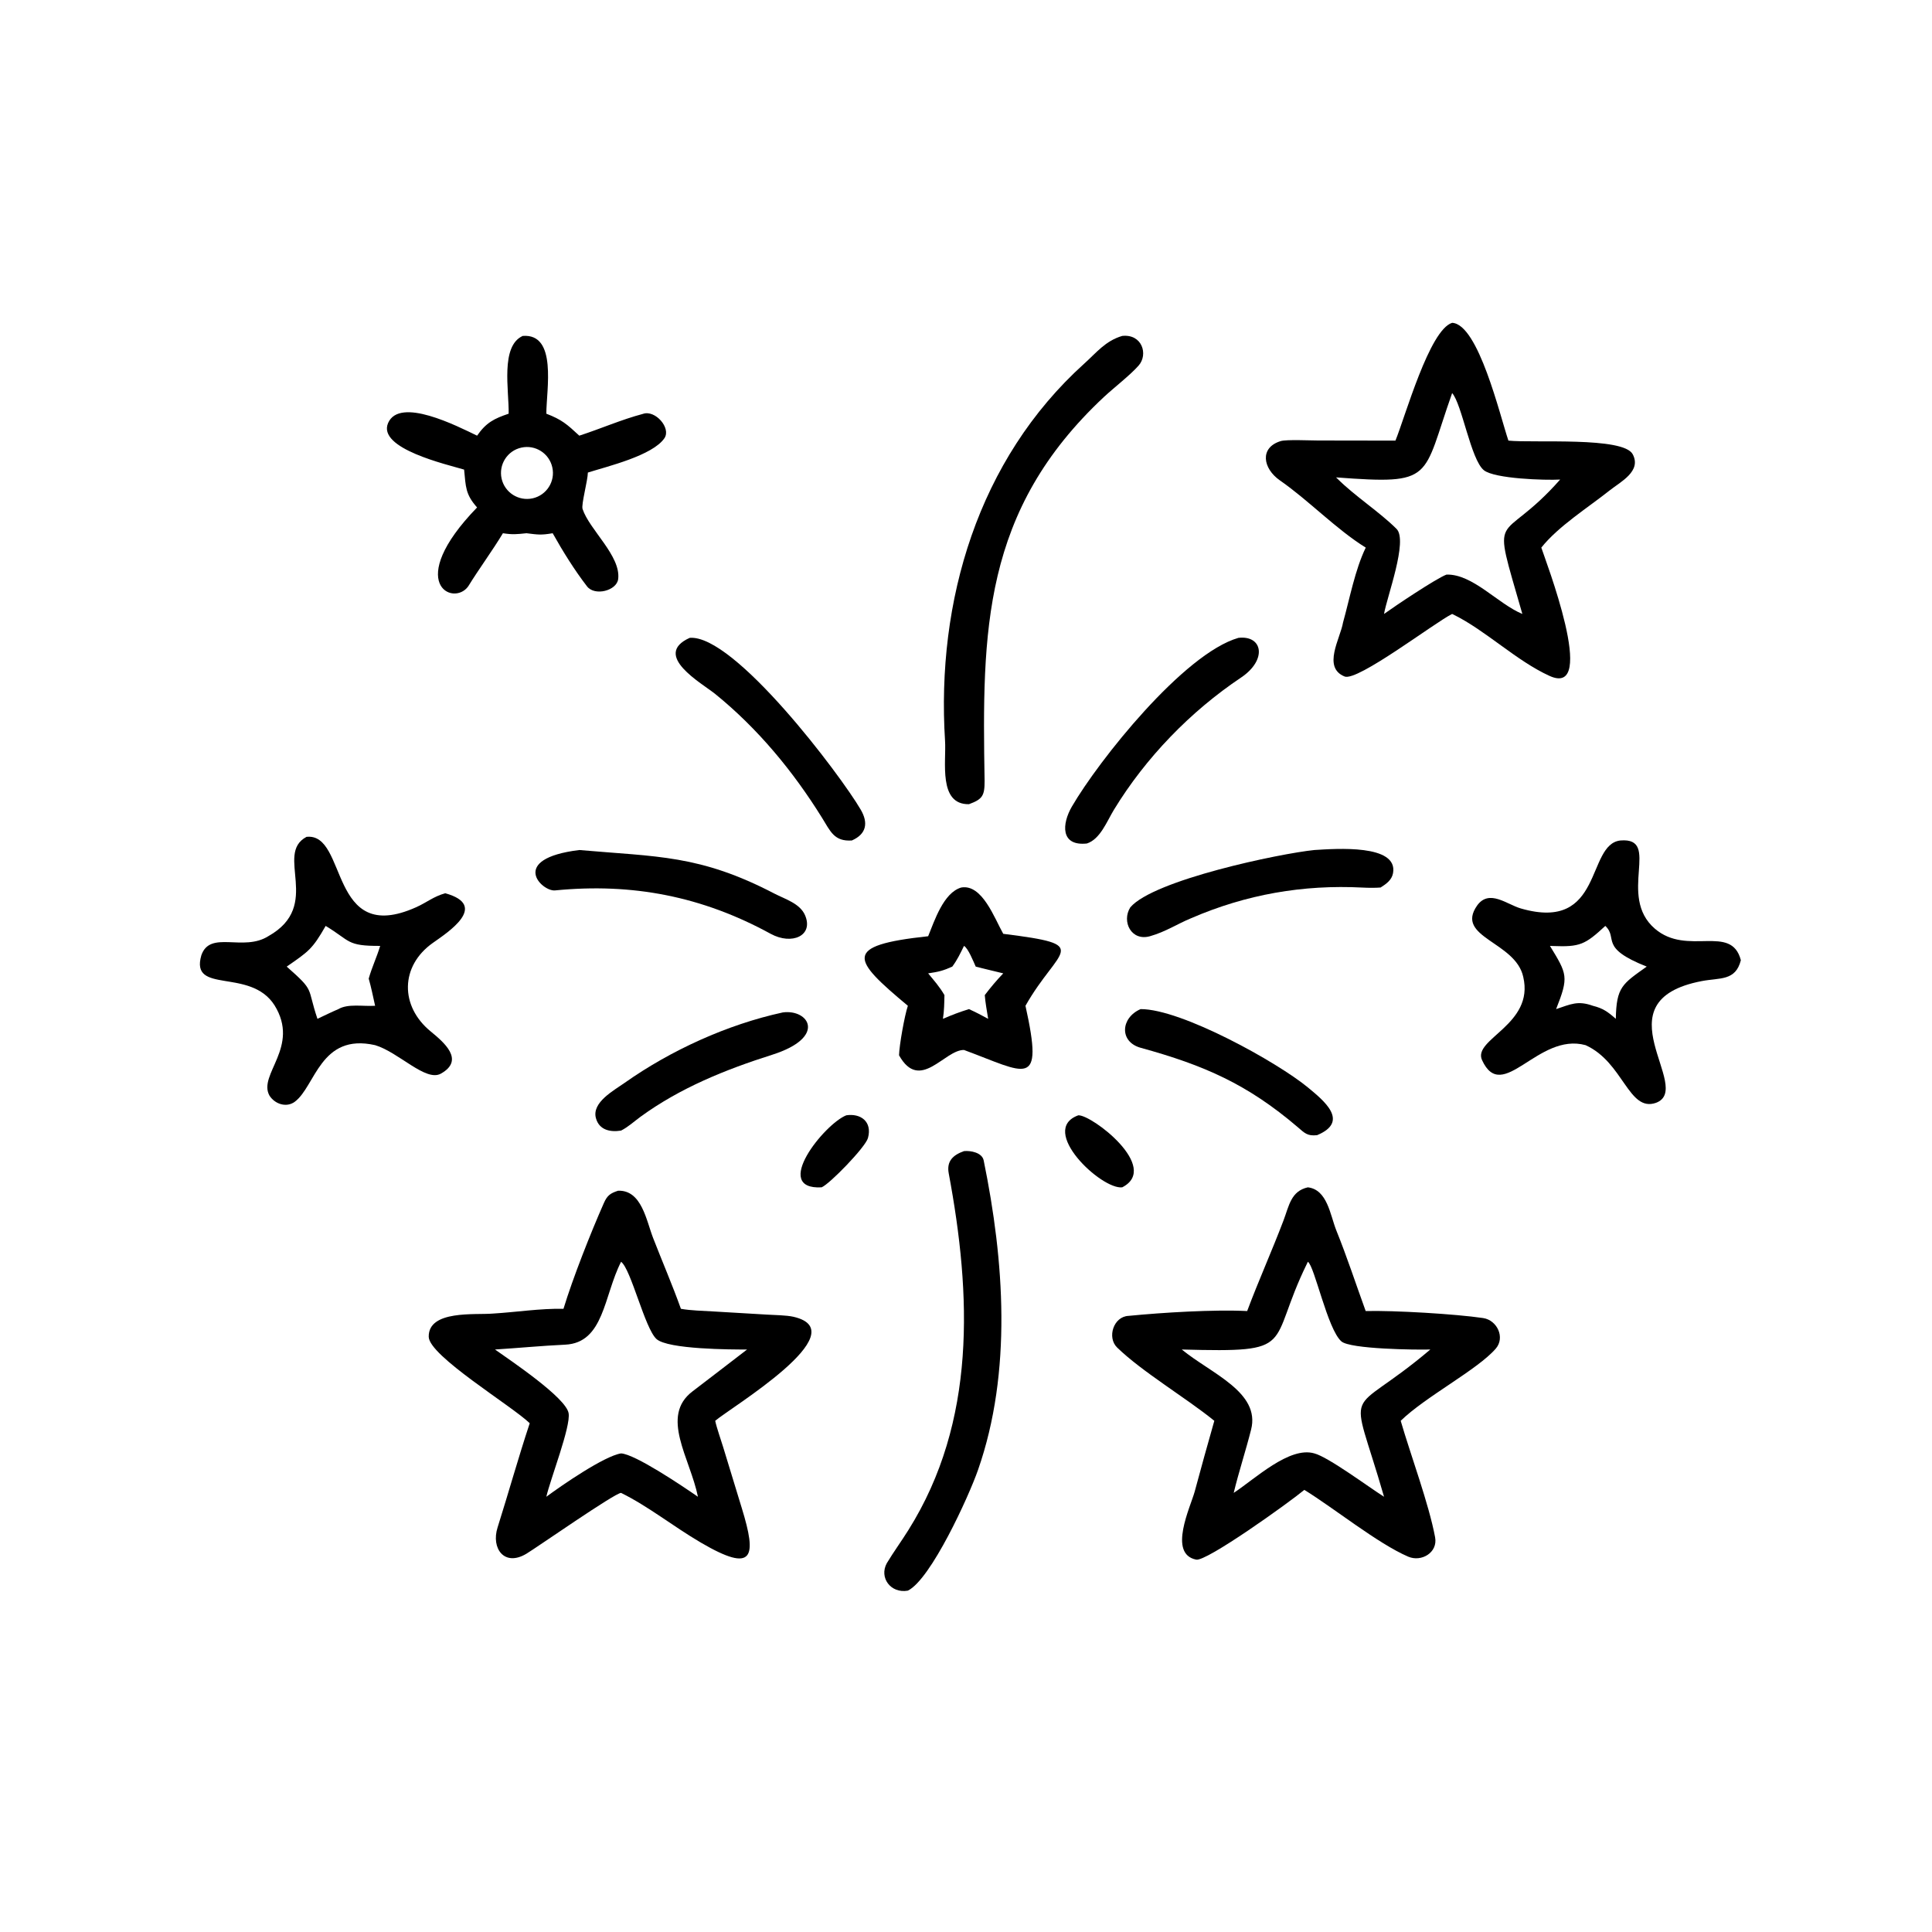 <?xml version="1.0" encoding="UTF-8"?> <svg xmlns="http://www.w3.org/2000/svg" width="32" height="32" viewBox="0 0 32 32" fill="none"><path d="M23.113 7.298C23.276 6.898 23.676 5.462 24.052 5.347C24.487 5.368 24.844 6.885 24.984 7.298C25.406 7.341 26.889 7.23 27.043 7.524C27.192 7.806 26.844 7.978 26.658 8.125C26.301 8.409 25.813 8.714 25.529 9.07C25.584 9.246 26.483 11.567 25.665 11.195C25.117 10.946 24.607 10.442 24.075 10.18L24.052 10.169C23.769 10.307 22.485 11.291 22.271 11.205C21.898 11.054 22.201 10.574 22.245 10.31C22.356 9.912 22.443 9.438 22.621 9.07C22.134 8.769 21.673 8.285 21.198 7.956C20.917 7.76 20.858 7.414 21.212 7.306C21.305 7.277 21.711 7.296 21.83 7.296L23.113 7.298ZM24.052 6.511C23.548 7.933 23.773 8.03 22.129 7.907L22.15 7.927C22.444 8.22 22.847 8.477 23.131 8.76C23.325 8.953 22.969 9.894 22.924 10.169C23.097 10.044 23.79 9.579 23.959 9.517C24.393 9.505 24.81 10.002 25.215 10.169C24.686 8.324 24.82 9.098 25.841 7.943C25.596 7.957 24.754 7.931 24.577 7.788C24.361 7.612 24.214 6.69 24.052 6.511Z" fill="black"></path><path d="M16.049 13.32C15.537 13.329 15.675 12.611 15.653 12.271C15.506 9.957 16.199 7.611 17.957 6.024C18.161 5.841 18.307 5.647 18.587 5.564C18.917 5.528 19.022 5.87 18.859 6.055C18.723 6.21 18.452 6.42 18.289 6.571C16.266 8.459 16.267 10.46 16.308 12.934C16.309 13.178 16.274 13.238 16.049 13.32Z" fill="black"></path><path d="M8.425 6.852C8.432 6.466 8.285 5.732 8.658 5.564C9.233 5.519 9.05 6.451 9.049 6.852C9.306 6.951 9.39 7.026 9.595 7.216C9.95 7.101 10.291 6.95 10.65 6.855C10.85 6.784 11.12 7.088 11.005 7.258C10.809 7.546 10.06 7.725 9.737 7.827C9.735 7.96 9.625 8.357 9.649 8.43C9.761 8.773 10.286 9.207 10.239 9.591C10.215 9.784 9.851 9.878 9.723 9.712C9.519 9.448 9.32 9.129 9.154 8.832C8.962 8.865 8.913 8.856 8.72 8.832C8.557 8.849 8.491 8.857 8.33 8.832C8.16 9.115 7.93 9.427 7.755 9.712C7.51 10.055 6.685 9.661 7.902 8.405C7.706 8.185 7.716 8.061 7.687 7.778C7.408 7.694 6.245 7.431 6.428 7.007C6.618 6.567 7.572 7.057 7.902 7.216C8.053 6.999 8.183 6.934 8.425 6.852ZM8.635 7.414C8.403 7.465 8.257 7.695 8.308 7.927C8.36 8.159 8.59 8.305 8.822 8.254C9.054 8.202 9.2 7.973 9.148 7.741C9.097 7.509 8.867 7.362 8.635 7.414Z" fill="black"></path><path d="M18.002 13.971C17.56 14.018 17.588 13.644 17.754 13.359C18.2 12.592 19.605 10.826 20.512 10.565C20.913 10.518 20.995 10.928 20.555 11.223C19.717 11.784 18.976 12.55 18.451 13.411C18.332 13.606 18.224 13.899 18.002 13.971Z" fill="black"></path><path d="M14.109 13.921C13.816 13.94 13.755 13.77 13.614 13.543C13.136 12.774 12.552 12.067 11.847 11.495C11.628 11.318 10.791 10.852 11.423 10.565C12.162 10.502 13.924 12.84 14.256 13.41C14.385 13.63 14.351 13.815 14.109 13.921Z" fill="black"></path><path d="M6.213 17.311C5.305 17.106 5.225 17.995 4.882 18.249C4.742 18.352 4.55 18.285 4.463 18.146C4.267 17.796 4.976 17.341 4.546 16.649C4.142 16.02 3.144 16.48 3.335 15.822C3.481 15.401 4.03 15.77 4.446 15.505C5.35 14.997 4.537 14.146 5.077 13.861C5.765 13.786 5.436 15.681 6.894 15.026C7.066 14.949 7.184 14.847 7.375 14.795C8.108 14.999 7.411 15.446 7.17 15.617C6.628 15.999 6.621 16.666 7.135 17.085C7.344 17.258 7.708 17.556 7.302 17.783C7.051 17.923 6.603 17.427 6.213 17.311ZM5.394 15.336C5.173 15.723 5.111 15.759 4.749 16.01C5.226 16.431 5.076 16.338 5.258 16.875C5.372 16.821 5.49 16.763 5.605 16.714C5.764 16.621 6.007 16.671 6.213 16.659C6.182 16.52 6.146 16.343 6.107 16.209C6.159 16.023 6.24 15.856 6.297 15.667C5.737 15.67 5.809 15.586 5.394 15.336Z" fill="black"></path><path d="M26.262 17.311C25.47 17.094 24.886 18.298 24.547 17.558C24.388 17.209 25.416 16.973 25.23 16.182C25.104 15.593 24.092 15.53 24.466 14.998C24.666 14.721 24.959 14.981 25.19 15.047C26.565 15.444 26.268 13.983 26.839 13.921C27.525 13.863 26.777 14.839 27.411 15.383C27.949 15.844 28.676 15.293 28.834 15.904C28.746 16.252 28.486 16.192 28.186 16.25C26.463 16.58 28.071 18.024 27.429 18.266C26.972 18.426 26.892 17.596 26.262 17.311ZM26.589 15.336C26.254 15.646 26.17 15.687 25.72 15.669L25.672 15.667C25.958 16.136 25.987 16.177 25.774 16.714C26.018 16.633 26.132 16.569 26.383 16.659C26.552 16.701 26.631 16.759 26.763 16.875C26.772 16.347 26.872 16.297 27.275 16.01C26.474 15.693 26.809 15.544 26.589 15.336Z" fill="black"></path><path d="M19.73 15.208C19.497 15.304 19.309 15.432 19.05 15.506C18.738 15.596 18.574 15.264 18.721 15.029C19.105 14.575 21.198 14.137 21.77 14.079C22.126 14.057 23.161 13.979 23.073 14.462C23.052 14.578 22.958 14.642 22.867 14.7C22.778 14.707 22.66 14.706 22.568 14.701C21.581 14.65 20.641 14.814 19.73 15.208Z" fill="black"></path><path d="M12.765 15.467C11.63 14.846 10.476 14.622 9.193 14.748C8.976 14.77 8.415 14.224 9.595 14.079C10.887 14.193 11.588 14.155 12.829 14.802C13.005 14.893 13.25 14.964 13.334 15.159C13.48 15.498 13.117 15.659 12.765 15.467Z" fill="black"></path><path d="M15.373 15.507C15.479 15.249 15.627 14.786 15.921 14.7C16.269 14.639 16.472 15.211 16.617 15.467C18.119 15.655 17.532 15.692 16.985 16.659C17.296 18.06 16.996 17.77 15.967 17.391C15.645 17.384 15.237 18.098 14.891 17.479C14.895 17.309 14.983 16.82 15.037 16.659C14.119 15.891 13.937 15.661 15.373 15.507ZM15.967 15.667C15.905 15.793 15.857 15.896 15.773 16.01C15.615 16.081 15.545 16.096 15.373 16.122C15.475 16.246 15.562 16.343 15.643 16.482C15.64 16.619 15.639 16.738 15.618 16.875C15.782 16.805 15.877 16.768 16.049 16.714C16.163 16.766 16.256 16.814 16.367 16.875C16.348 16.755 16.319 16.599 16.311 16.482C16.406 16.357 16.508 16.235 16.617 16.122C16.471 16.084 16.3 16.048 16.161 16.01C16.124 15.928 16.036 15.706 15.967 15.667Z" fill="black"></path><path d="M21.815 18.802C21.654 18.82 21.608 18.767 21.492 18.667C20.661 17.958 19.948 17.645 18.894 17.355C18.535 17.256 18.561 16.857 18.892 16.714C19.57 16.711 21.163 17.597 21.666 18.014C21.921 18.226 22.362 18.575 21.815 18.802Z" fill="black"></path><path d="M10.287 18.726C10.114 18.754 9.925 18.722 9.87 18.519C9.8 18.258 10.166 18.063 10.348 17.934C11.109 17.397 12.048 16.968 12.966 16.769C13.397 16.711 13.702 17.18 12.79 17.47C12.018 17.715 11.268 18.017 10.609 18.497C10.504 18.574 10.402 18.668 10.287 18.726Z" fill="black"></path><path d="M13.608 19.666C12.773 19.711 13.655 18.615 14.017 18.473C14.253 18.437 14.451 18.575 14.376 18.85C14.333 19.003 13.739 19.614 13.608 19.666Z" fill="black"></path><path d="M18.587 19.666C18.24 19.706 17.191 18.716 17.86 18.473C18.081 18.461 19.229 19.337 18.587 19.666Z" fill="black"></path><path d="M15.037 26.346C14.752 26.397 14.558 26.129 14.688 25.892C14.8 25.706 14.93 25.528 15.045 25.344C16.175 23.545 16.09 21.446 15.714 19.435C15.675 19.228 15.79 19.129 15.967 19.066C16.077 19.055 16.267 19.09 16.293 19.221C16.632 20.878 16.767 22.721 16.199 24.347C16.047 24.783 15.419 26.159 15.037 26.346Z" fill="black"></path><path d="M20.657 21.715C20.846 21.21 21.067 20.72 21.258 20.217C21.351 19.972 21.381 19.729 21.662 19.666C21.986 19.704 22.032 20.125 22.133 20.378C22.311 20.819 22.458 21.269 22.62 21.715C23.089 21.703 24.104 21.763 24.565 21.831C24.798 21.866 24.933 22.154 24.775 22.337C24.474 22.686 23.611 23.132 23.2 23.533C23.366 24.104 23.666 24.906 23.77 25.463C23.817 25.716 23.542 25.877 23.324 25.783C22.822 25.567 22.097 24.981 21.604 24.677C21.345 24.892 19.972 25.875 19.811 25.832C19.342 25.736 19.717 24.962 19.788 24.705C19.894 24.313 20.001 23.923 20.113 23.533C19.636 23.146 18.92 22.724 18.503 22.319C18.333 22.154 18.442 21.806 18.692 21.795C19.261 21.739 20.104 21.688 20.657 21.715ZM21.662 20.899L21.649 20.927C20.972 22.307 21.523 22.404 19.574 22.352C20.06 22.751 20.88 23.058 20.722 23.679C20.634 24.028 20.518 24.378 20.434 24.727C20.786 24.496 21.358 23.951 21.77 24.073C22.003 24.134 22.67 24.631 22.924 24.791C22.352 22.807 22.274 23.553 23.691 22.352C23.453 22.359 22.366 22.346 22.218 22.218C21.987 22.017 21.772 20.964 21.662 20.899Z" fill="black"></path><path d="M9.333 21.678C9.488 21.168 9.785 20.416 10.002 19.926C10.058 19.799 10.111 19.763 10.238 19.722C10.629 19.709 10.705 20.216 10.818 20.506C10.97 20.897 11.137 21.284 11.278 21.678C11.437 21.707 11.655 21.712 11.821 21.722L12.702 21.774C12.827 21.782 13.023 21.783 13.142 21.81C14.209 22.055 12.084 23.325 11.846 23.533C11.871 23.651 11.94 23.844 11.977 23.966L12.287 24.981C12.536 25.792 12.491 26.067 11.608 25.55C11.143 25.277 10.739 24.95 10.287 24.727C10.187 24.726 8.89 25.632 8.72 25.734C8.352 25.956 8.132 25.644 8.241 25.301C8.422 24.728 8.585 24.143 8.774 23.573C8.478 23.286 7.107 22.459 7.101 22.142C7.093 21.694 7.876 21.782 8.162 21.757C8.548 21.734 8.949 21.67 9.333 21.678ZM10.287 20.899C9.999 21.462 10.006 22.242 9.36 22.272C8.971 22.29 8.585 22.328 8.199 22.352C8.443 22.526 9.374 23.147 9.418 23.407C9.456 23.629 9.114 24.503 9.049 24.791C9.297 24.607 10.009 24.115 10.287 24.073C10.52 24.086 11.29 24.605 11.56 24.791C11.431 24.152 10.927 23.457 11.471 23.045C11.771 22.817 12.075 22.581 12.374 22.352C12.117 22.353 11.061 22.35 10.873 22.178C10.679 22 10.452 21.021 10.287 20.899Z" fill="black"></path></svg> 